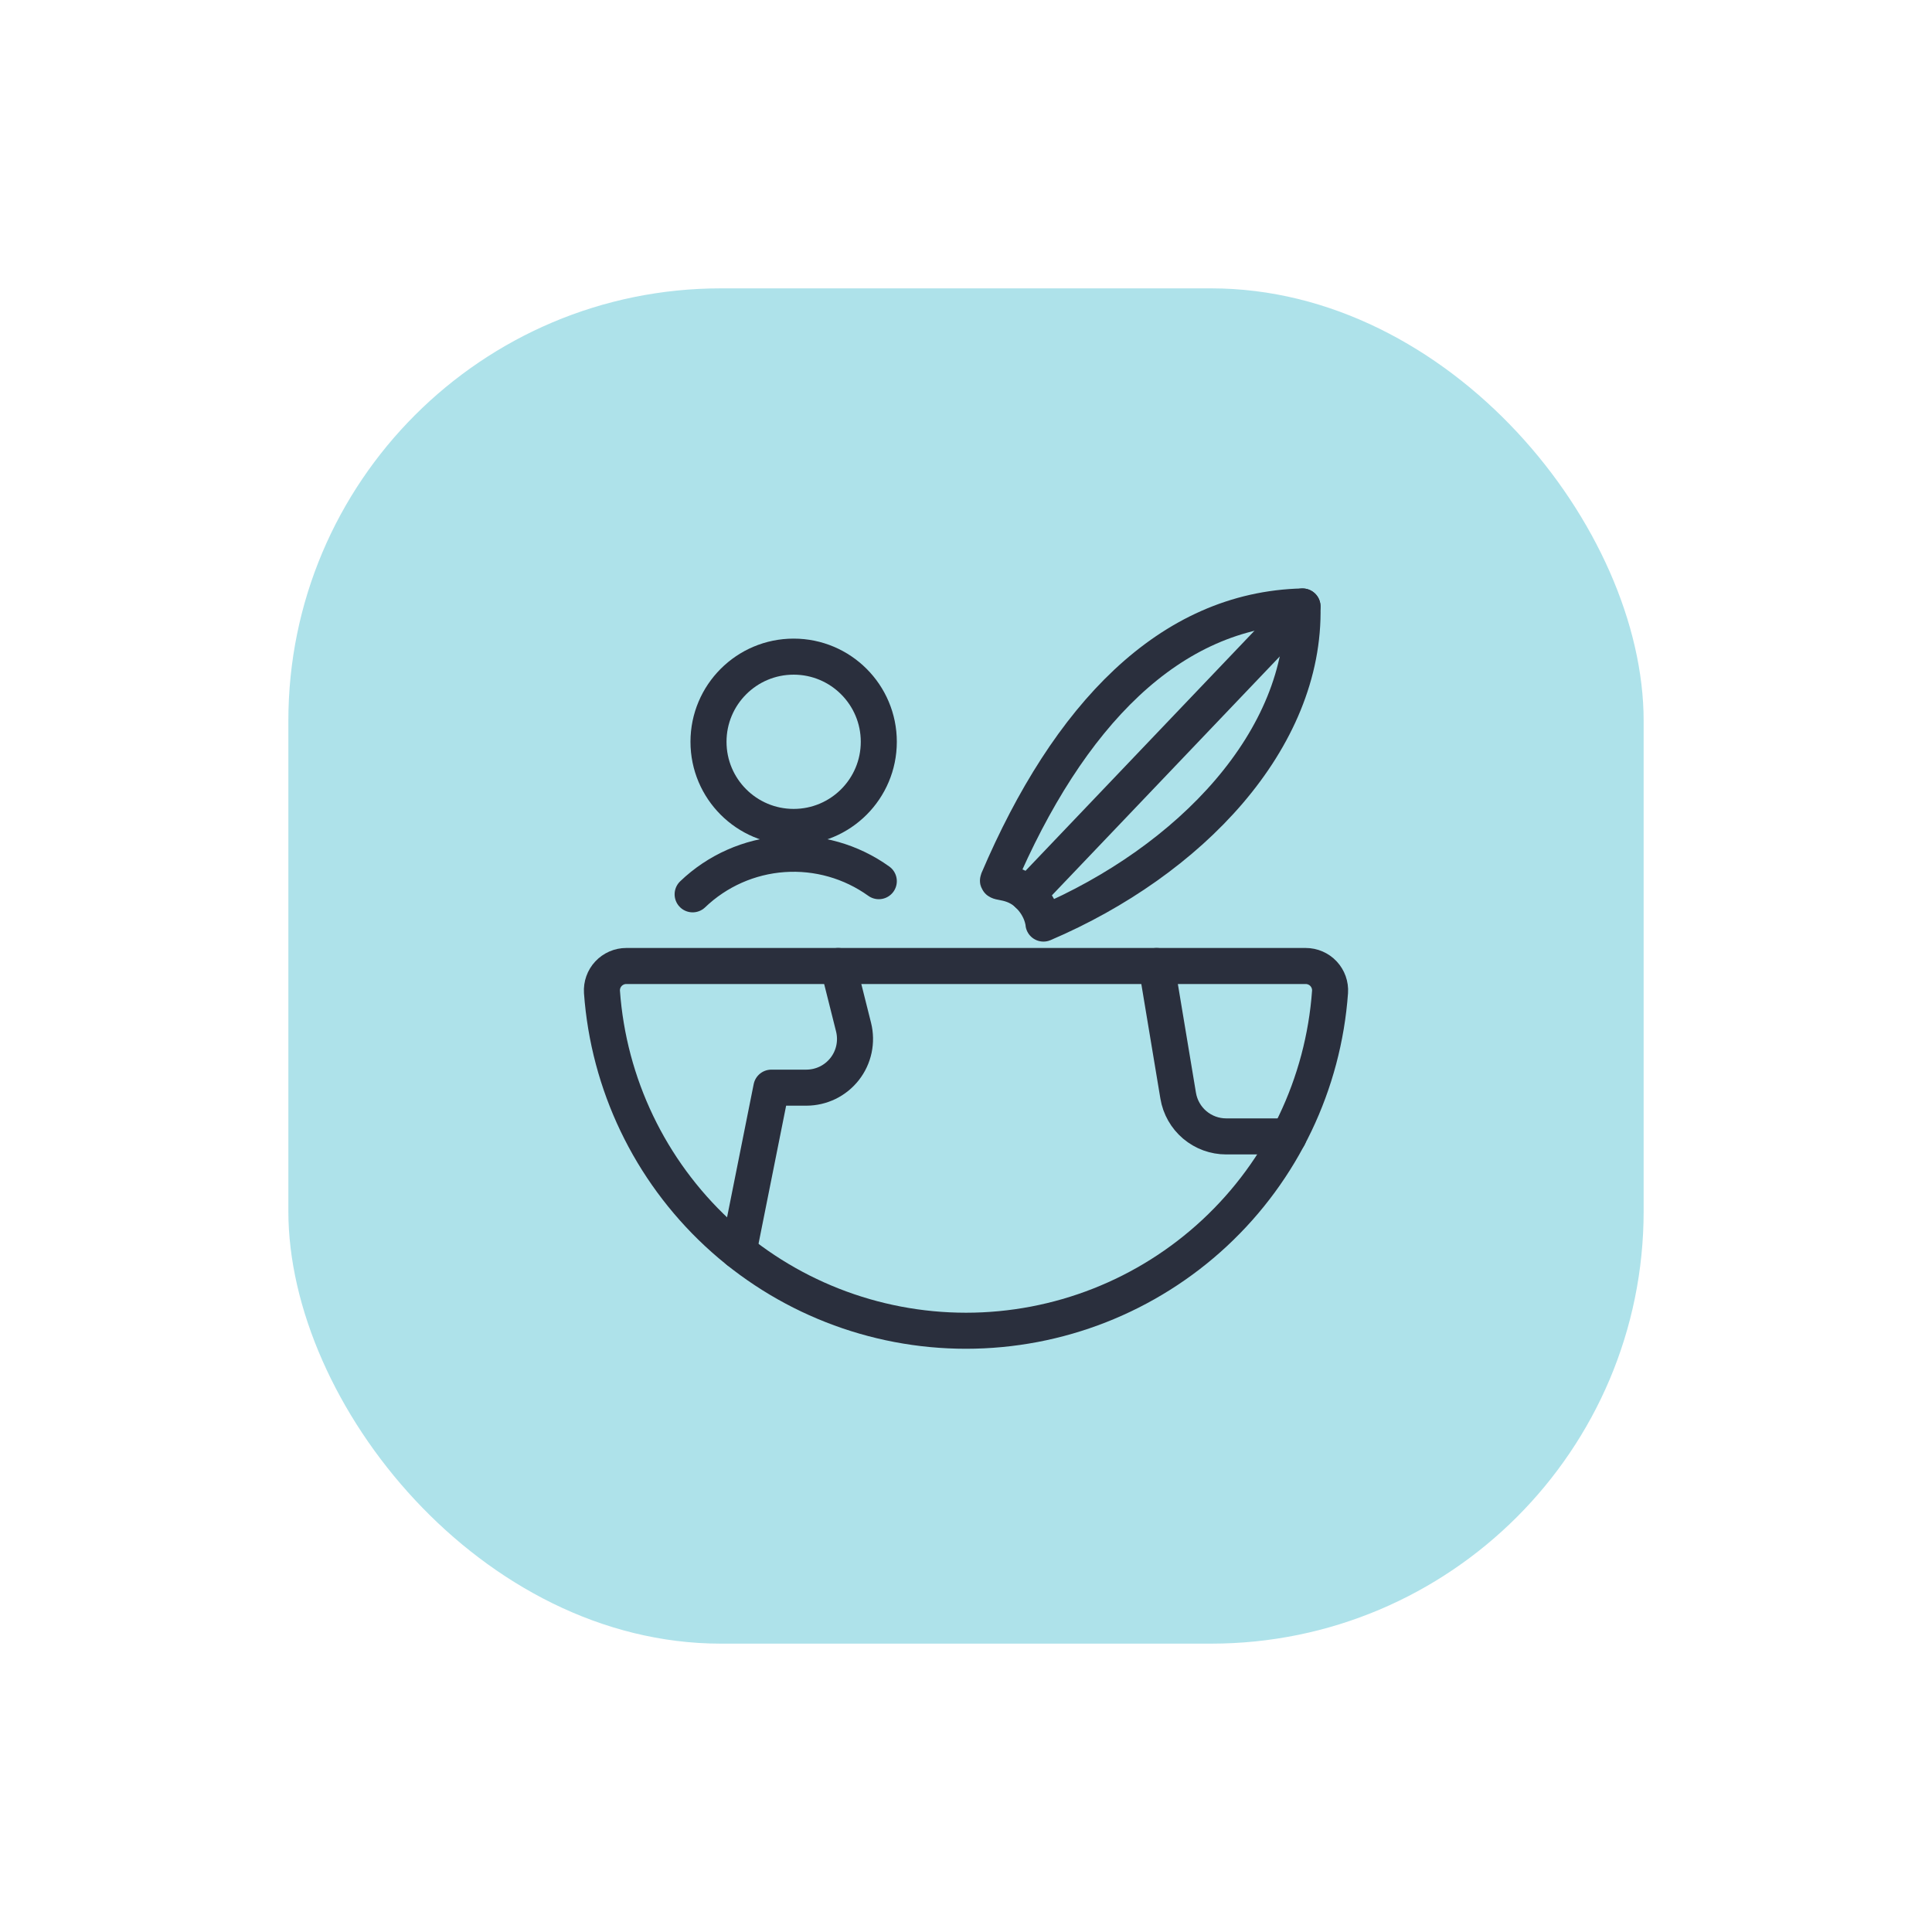 <svg width="134" height="134" viewBox="0 0 134 134" fill="none" xmlns="http://www.w3.org/2000/svg">
<rect x="20" y="20" width="94" height="94" rx="30" fill="#AEE2EA"/>
<g clip-path="url(#clip0_3047_4456)">
<path d="M90.564 67C90.795 67 91.024 67.048 91.236 67.14C91.448 67.232 91.639 67.366 91.797 67.535C91.955 67.704 92.076 67.903 92.154 68.121C92.232 68.338 92.265 68.569 92.249 68.8C91.79 75.183 88.931 81.155 84.246 85.515C79.561 89.875 73.4 92.298 67 92.298C60.601 92.298 54.439 89.875 49.754 85.515C45.069 81.155 42.21 75.183 41.751 68.8C41.736 68.57 41.768 68.338 41.846 68.121C41.923 67.904 42.045 67.704 42.202 67.536C42.36 67.367 42.551 67.233 42.763 67.14C42.974 67.048 43.203 67 43.434 67H90.564Z" stroke="#2A2F3D" stroke-width="2.5" stroke-linecap="round" stroke-linejoin="round"/>
<path d="M51.232 86.782L53.5 75.438H55.928C56.441 75.437 56.947 75.32 57.408 75.096C57.869 74.871 58.272 74.543 58.588 74.139C58.904 73.735 59.123 73.264 59.229 72.762C59.335 72.26 59.326 71.741 59.202 71.243L58.137 67" stroke="#2A2F3D" stroke-width="2.5" stroke-linecap="round" stroke-linejoin="round"/>
<path d="M80.219 67L81.717 76C81.849 76.788 82.256 77.504 82.865 78.02C83.475 78.536 84.248 78.82 85.047 78.819H89.379" stroke="#2A2F3D" stroke-width="2.5" stroke-linecap="round" stroke-linejoin="round"/>
<path d="M55.046 57.355C58.308 57.355 60.952 54.711 60.952 51.449C60.952 48.187 58.308 45.543 55.046 45.543C51.784 45.543 49.14 48.187 49.14 51.449C49.14 54.711 51.784 57.355 55.046 57.355Z" stroke="#2A2F3D" stroke-width="2.5" stroke-linecap="round" stroke-linejoin="round"/>
<path d="M48.04 62.029C49.747 60.393 51.973 59.406 54.331 59.24C56.69 59.074 59.032 59.738 60.952 61.117" stroke="#2A2F3D" stroke-width="2.5" stroke-linecap="round" stroke-linejoin="round"/>
<path d="M90.339 42.065L71.298 62.03" stroke="#2A2F3D" stroke-width="2.5" stroke-linecap="round" stroke-linejoin="round"/>
<path d="M90.339 42.063C90.555 51.311 82.537 59.712 72.372 64.057C72.372 64.057 72.308 62.993 71.298 62.028C70.287 61.064 69.13 61.265 69.221 61.05C74.088 49.643 81.103 42.279 90.339 42.063Z" stroke="#2A2F3D" stroke-width="2.5" stroke-linecap="round" stroke-linejoin="round"/>
</g>
<defs>
<clipPath id="clip0_3047_4456">
<rect width="54" height="54" fill="white" transform="translate(40 40)"/>
</clipPath>
</defs>
</svg>

